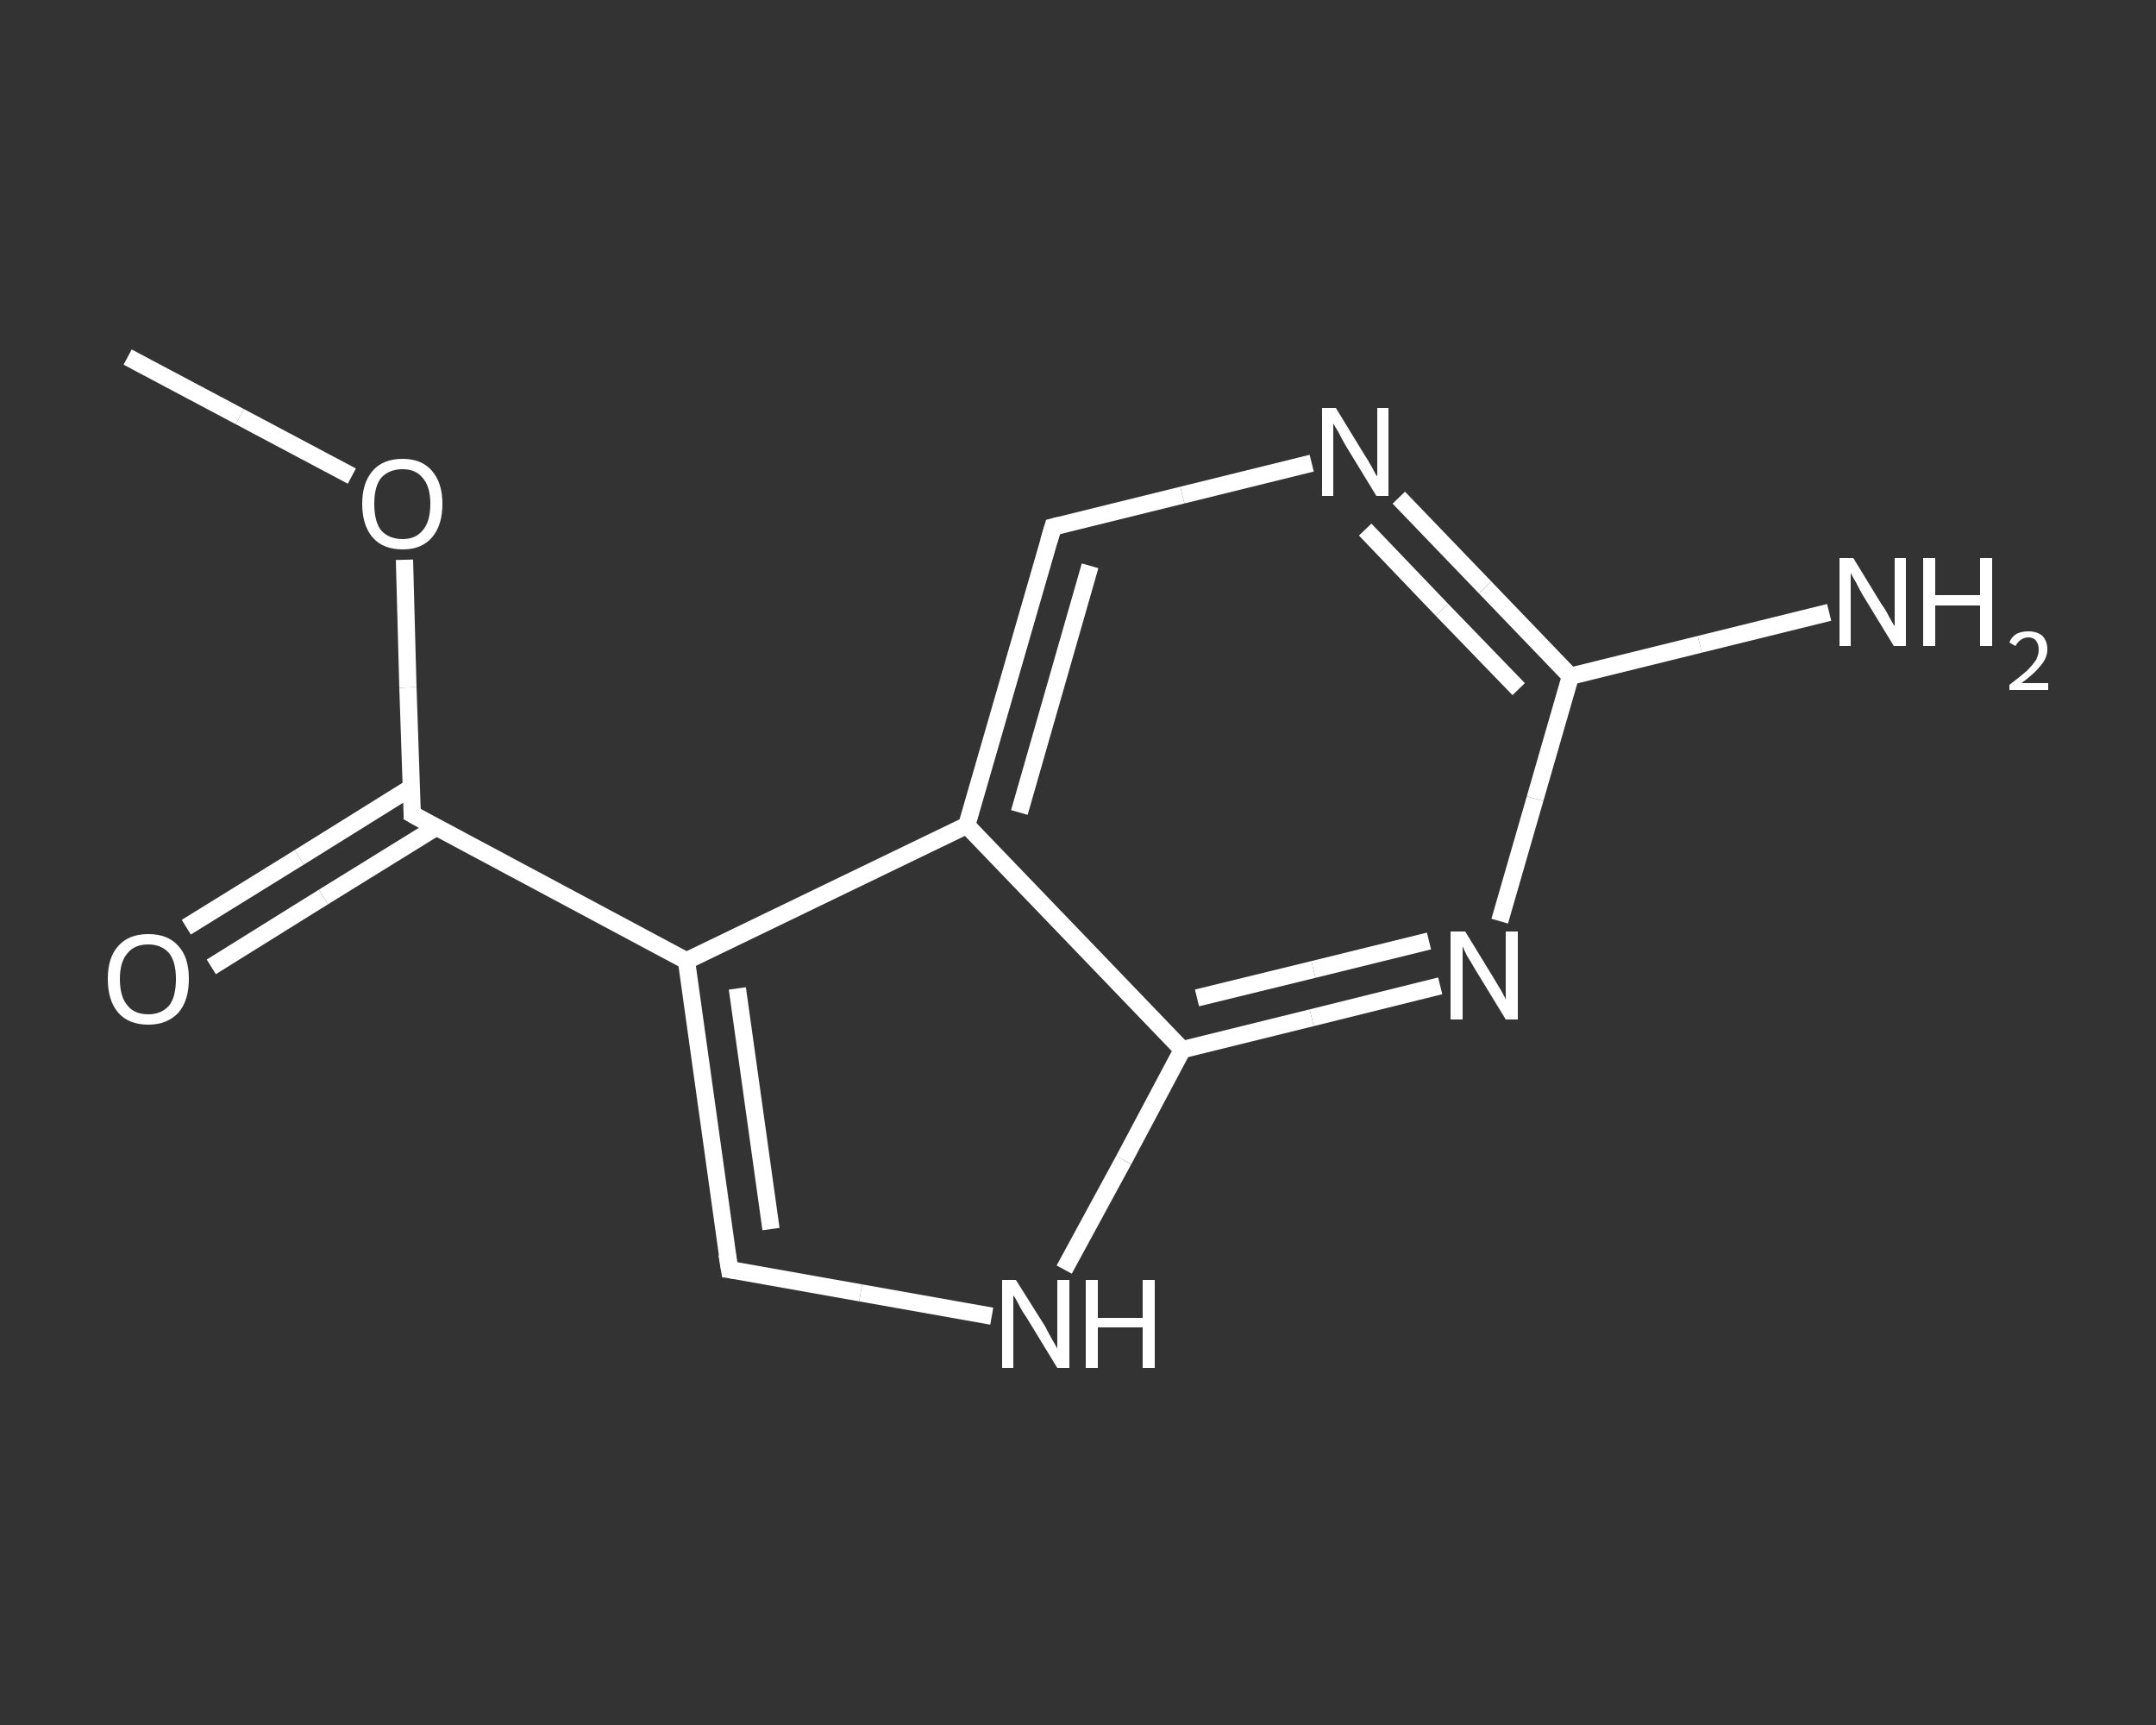 <?xml version='1.0' encoding='iso-8859-1'?>
<svg version='1.1' baseProfile='full'
              xmlns='http://www.w3.org/2000/svg'
                      xmlns:rdkit='http://www.rdkit.org/xml'
                      xmlns:xlink='http://www.w3.org/1999/xlink'
                  xml:space='preserve'
width='250px' height='200px' viewBox='0 0 250 200'>
<rect x="0" y="0" width="250" height="200" fill="#333333" stroke="none"/>
<!-- END OF HEADER -->
<rect style='opacity:1.0;fill:transparent;stroke:none' width='250.0' height='200.0' x='0.0' y='0.0'> </rect>
<path class='bond-0 atom-0 atom-1' d='M 14.8,41.4 L 27.8,48.3' style='fill:none;fill-rule:evenodd;stroke:#FFFFFF;stroke-width:2.0px;stroke-linecap:butt;stroke-linejoin:miter;stroke-opacity:1' />
<path class='bond-0 atom-0 atom-1' d='M 27.8,48.3 L 40.8,55.2' style='fill:none;fill-rule:evenodd;stroke:#FFFFFF;stroke-width:2.0px;stroke-linecap:butt;stroke-linejoin:miter;stroke-opacity:1' />
<path class='bond-1 atom-1 atom-2' d='M 46.9,64.9 L 47.3,79.7' style='fill:none;fill-rule:evenodd;stroke:#FFFFFF;stroke-width:2.0px;stroke-linecap:butt;stroke-linejoin:miter;stroke-opacity:1' />
<path class='bond-1 atom-1 atom-2' d='M 47.3,79.7 L 47.8,94.4' style='fill:none;fill-rule:evenodd;stroke:#FFFFFF;stroke-width:2.0px;stroke-linecap:butt;stroke-linejoin:miter;stroke-opacity:1' />
<path class='bond-2 atom-2 atom-3' d='M 47.7,91.3 L 34.7,99.4' style='fill:none;fill-rule:evenodd;stroke:#FFFFFF;stroke-width:2.0px;stroke-linecap:butt;stroke-linejoin:miter;stroke-opacity:1' />
<path class='bond-2 atom-2 atom-3' d='M 34.7,99.4 L 21.6,107.5' style='fill:none;fill-rule:evenodd;stroke:#FFFFFF;stroke-width:2.0px;stroke-linecap:butt;stroke-linejoin:miter;stroke-opacity:1' />
<path class='bond-2 atom-2 atom-3' d='M 50.6,95.9 L 37.5,104.0' style='fill:none;fill-rule:evenodd;stroke:#FFFFFF;stroke-width:2.0px;stroke-linecap:butt;stroke-linejoin:miter;stroke-opacity:1' />
<path class='bond-2 atom-2 atom-3' d='M 37.5,104.0 L 24.5,112.1' style='fill:none;fill-rule:evenodd;stroke:#FFFFFF;stroke-width:2.0px;stroke-linecap:butt;stroke-linejoin:miter;stroke-opacity:1' />
<path class='bond-3 atom-2 atom-4' d='M 47.8,94.4 L 79.6,111.4' style='fill:none;fill-rule:evenodd;stroke:#FFFFFF;stroke-width:2.0px;stroke-linecap:butt;stroke-linejoin:miter;stroke-opacity:1' />
<path class='bond-4 atom-4 atom-5' d='M 79.6,111.4 L 84.6,147.2' style='fill:none;fill-rule:evenodd;stroke:#FFFFFF;stroke-width:2.0px;stroke-linecap:butt;stroke-linejoin:miter;stroke-opacity:1' />
<path class='bond-4 atom-4 atom-5' d='M 85.5,114.6 L 89.4,142.5' style='fill:none;fill-rule:evenodd;stroke:#FFFFFF;stroke-width:2.0px;stroke-linecap:butt;stroke-linejoin:miter;stroke-opacity:1' />
<path class='bond-5 atom-5 atom-6' d='M 84.6,147.2 L 99.8,149.9' style='fill:none;fill-rule:evenodd;stroke:#FFFFFF;stroke-width:2.0px;stroke-linecap:butt;stroke-linejoin:miter;stroke-opacity:1' />
<path class='bond-5 atom-5 atom-6' d='M 99.8,149.9 L 115.0,152.6' style='fill:none;fill-rule:evenodd;stroke:#FFFFFF;stroke-width:2.0px;stroke-linecap:butt;stroke-linejoin:miter;stroke-opacity:1' />
<path class='bond-6 atom-6 atom-7' d='M 123.4,147.2 L 130.3,134.5' style='fill:none;fill-rule:evenodd;stroke:#FFFFFF;stroke-width:2.0px;stroke-linecap:butt;stroke-linejoin:miter;stroke-opacity:1' />
<path class='bond-6 atom-6 atom-7' d='M 130.3,134.5 L 137.1,121.7' style='fill:none;fill-rule:evenodd;stroke:#FFFFFF;stroke-width:2.0px;stroke-linecap:butt;stroke-linejoin:miter;stroke-opacity:1' />
<path class='bond-7 atom-7 atom-8' d='M 137.1,121.7 L 152.1,118.0' style='fill:none;fill-rule:evenodd;stroke:#FFFFFF;stroke-width:2.0px;stroke-linecap:butt;stroke-linejoin:miter;stroke-opacity:1' />
<path class='bond-7 atom-7 atom-8' d='M 152.1,118.0 L 167.0,114.3' style='fill:none;fill-rule:evenodd;stroke:#FFFFFF;stroke-width:2.0px;stroke-linecap:butt;stroke-linejoin:miter;stroke-opacity:1' />
<path class='bond-7 atom-7 atom-8' d='M 138.8,115.7 L 152.3,112.4' style='fill:none;fill-rule:evenodd;stroke:#FFFFFF;stroke-width:2.0px;stroke-linecap:butt;stroke-linejoin:miter;stroke-opacity:1' />
<path class='bond-7 atom-7 atom-8' d='M 152.3,112.4 L 165.7,109.1' style='fill:none;fill-rule:evenodd;stroke:#FFFFFF;stroke-width:2.0px;stroke-linecap:butt;stroke-linejoin:miter;stroke-opacity:1' />
<path class='bond-8 atom-8 atom-9' d='M 173.9,106.8 L 178.0,92.6' style='fill:none;fill-rule:evenodd;stroke:#FFFFFF;stroke-width:2.0px;stroke-linecap:butt;stroke-linejoin:miter;stroke-opacity:1' />
<path class='bond-8 atom-8 atom-9' d='M 178.0,92.6 L 182.1,78.4' style='fill:none;fill-rule:evenodd;stroke:#FFFFFF;stroke-width:2.0px;stroke-linecap:butt;stroke-linejoin:miter;stroke-opacity:1' />
<path class='bond-9 atom-9 atom-10' d='M 182.1,78.4 L 197.1,74.7' style='fill:none;fill-rule:evenodd;stroke:#FFFFFF;stroke-width:2.0px;stroke-linecap:butt;stroke-linejoin:miter;stroke-opacity:1' />
<path class='bond-9 atom-9 atom-10' d='M 197.1,74.7 L 212.1,71.0' style='fill:none;fill-rule:evenodd;stroke:#FFFFFF;stroke-width:2.0px;stroke-linecap:butt;stroke-linejoin:miter;stroke-opacity:1' />
<path class='bond-10 atom-9 atom-11' d='M 182.1,78.4 L 172.2,68.1' style='fill:none;fill-rule:evenodd;stroke:#FFFFFF;stroke-width:2.0px;stroke-linecap:butt;stroke-linejoin:miter;stroke-opacity:1' />
<path class='bond-10 atom-9 atom-11' d='M 172.2,68.1 L 162.2,57.7' style='fill:none;fill-rule:evenodd;stroke:#FFFFFF;stroke-width:2.0px;stroke-linecap:butt;stroke-linejoin:miter;stroke-opacity:1' />
<path class='bond-10 atom-9 atom-11' d='M 176.1,79.9 L 167.2,70.7' style='fill:none;fill-rule:evenodd;stroke:#FFFFFF;stroke-width:2.0px;stroke-linecap:butt;stroke-linejoin:miter;stroke-opacity:1' />
<path class='bond-10 atom-9 atom-11' d='M 167.2,70.7 L 158.3,61.4' style='fill:none;fill-rule:evenodd;stroke:#FFFFFF;stroke-width:2.0px;stroke-linecap:butt;stroke-linejoin:miter;stroke-opacity:1' />
<path class='bond-11 atom-11 atom-12' d='M 152.1,53.7 L 137.1,57.4' style='fill:none;fill-rule:evenodd;stroke:#FFFFFF;stroke-width:2.0px;stroke-linecap:butt;stroke-linejoin:miter;stroke-opacity:1' />
<path class='bond-11 atom-11 atom-12' d='M 137.1,57.4 L 122.1,61.1' style='fill:none;fill-rule:evenodd;stroke:#FFFFFF;stroke-width:2.0px;stroke-linecap:butt;stroke-linejoin:miter;stroke-opacity:1' />
<path class='bond-12 atom-12 atom-13' d='M 122.1,61.1 L 112.1,95.7' style='fill:none;fill-rule:evenodd;stroke:#FFFFFF;stroke-width:2.0px;stroke-linecap:butt;stroke-linejoin:miter;stroke-opacity:1' />
<path class='bond-12 atom-12 atom-13' d='M 126.4,65.6 L 118.2,94.2' style='fill:none;fill-rule:evenodd;stroke:#FFFFFF;stroke-width:2.0px;stroke-linecap:butt;stroke-linejoin:miter;stroke-opacity:1' />
<path class='bond-13 atom-13 atom-4' d='M 112.1,95.7 L 79.6,111.4' style='fill:none;fill-rule:evenodd;stroke:#FFFFFF;stroke-width:2.0px;stroke-linecap:butt;stroke-linejoin:miter;stroke-opacity:1' />
<path class='bond-14 atom-13 atom-7' d='M 112.1,95.7 L 137.1,121.7' style='fill:none;fill-rule:evenodd;stroke:#FFFFFF;stroke-width:2.0px;stroke-linecap:butt;stroke-linejoin:miter;stroke-opacity:1' />
<path d='M 47.8,93.7 L 47.8,94.4 L 49.4,95.3' style='fill:none;stroke:#FFFFFF;stroke-width:2.0px;stroke-linecap:butt;stroke-linejoin:miter;stroke-opacity:1;' />
<path d='M 84.3,145.4 L 84.6,147.2 L 85.3,147.3' style='fill:none;stroke:#FFFFFF;stroke-width:2.0px;stroke-linecap:butt;stroke-linejoin:miter;stroke-opacity:1;' />
<path d='M 122.9,60.9 L 122.1,61.1 L 121.6,62.8' style='fill:none;stroke:#FFFFFF;stroke-width:2.0px;stroke-linecap:butt;stroke-linejoin:miter;stroke-opacity:1;' />
<path class='atom-1' d='M 42.0 58.4
Q 42.0 56.0, 43.2 54.6
Q 44.4 53.2, 46.7 53.2
Q 48.9 53.2, 50.1 54.6
Q 51.3 56.0, 51.3 58.4
Q 51.3 60.9, 50.1 62.3
Q 48.9 63.7, 46.7 63.7
Q 44.4 63.7, 43.2 62.3
Q 42.0 60.9, 42.0 58.4
M 46.7 62.5
Q 48.2 62.5, 49.0 61.5
Q 49.9 60.5, 49.9 58.4
Q 49.9 56.4, 49.0 55.4
Q 48.2 54.4, 46.7 54.4
Q 45.1 54.4, 44.2 55.4
Q 43.4 56.4, 43.4 58.4
Q 43.4 60.5, 44.2 61.5
Q 45.1 62.5, 46.7 62.5
' fill='#FFFFFF'/>
<path class='atom-3' d='M 12.5 113.5
Q 12.5 111.0, 13.7 109.7
Q 14.9 108.3, 17.2 108.3
Q 19.5 108.3, 20.7 109.7
Q 21.9 111.0, 21.9 113.5
Q 21.9 116.0, 20.7 117.4
Q 19.4 118.8, 17.2 118.8
Q 14.9 118.8, 13.7 117.4
Q 12.5 116.0, 12.5 113.5
M 17.2 117.6
Q 18.7 117.6, 19.6 116.6
Q 20.4 115.6, 20.4 113.5
Q 20.4 111.5, 19.6 110.5
Q 18.7 109.5, 17.2 109.5
Q 15.6 109.5, 14.8 110.5
Q 13.9 111.5, 13.9 113.5
Q 13.9 115.6, 14.8 116.6
Q 15.6 117.6, 17.2 117.6
' fill='#FFFFFF'/>
<path class='atom-6' d='M 117.8 148.4
L 121.2 153.8
Q 121.5 154.4, 122.0 155.3
Q 122.6 156.3, 122.6 156.4
L 122.6 148.4
L 124.0 148.4
L 124.0 158.6
L 122.6 158.6
L 119.0 152.7
Q 118.5 152.0, 118.1 151.2
Q 117.7 150.4, 117.5 150.2
L 117.5 158.6
L 116.2 158.6
L 116.2 148.4
L 117.8 148.4
' fill='#FFFFFF'/>
<path class='atom-6' d='M 125.9 148.4
L 127.3 148.4
L 127.3 152.8
L 132.5 152.8
L 132.5 148.4
L 133.9 148.4
L 133.9 158.6
L 132.5 158.6
L 132.5 153.9
L 127.3 153.9
L 127.3 158.6
L 125.9 158.6
L 125.9 148.4
' fill='#FFFFFF'/>
<path class='atom-8' d='M 169.9 108.0
L 173.2 113.4
Q 173.5 113.9, 174.1 114.9
Q 174.6 115.8, 174.6 115.9
L 174.6 108.0
L 176.0 108.0
L 176.0 118.2
L 174.6 118.2
L 171.0 112.3
Q 170.6 111.6, 170.1 110.8
Q 169.7 110.0, 169.6 109.7
L 169.6 118.2
L 168.2 118.2
L 168.2 108.0
L 169.9 108.0
' fill='#FFFFFF'/>
<path class='atom-10' d='M 214.9 64.7
L 218.2 70.1
Q 218.6 70.6, 219.1 71.6
Q 219.6 72.5, 219.7 72.6
L 219.7 64.7
L 221.0 64.7
L 221.0 74.9
L 219.6 74.9
L 216.0 69.0
Q 215.6 68.3, 215.2 67.5
Q 214.7 66.7, 214.6 66.4
L 214.6 74.9
L 213.3 74.9
L 213.3 64.7
L 214.9 64.7
' fill='#FFFFFF'/>
<path class='atom-10' d='M 223.0 64.7
L 224.4 64.7
L 224.4 69.0
L 229.6 69.0
L 229.6 64.7
L 231.0 64.7
L 231.0 74.9
L 229.6 74.9
L 229.6 70.2
L 224.4 70.2
L 224.4 74.9
L 223.0 74.9
L 223.0 64.7
' fill='#FFFFFF'/>
<path class='atom-10' d='M 233.0 74.5
Q 233.2 73.9, 233.8 73.5
Q 234.4 73.2, 235.2 73.2
Q 236.2 73.2, 236.8 73.7
Q 237.4 74.3, 237.4 75.3
Q 237.4 76.3, 236.6 77.2
Q 235.9 78.1, 234.4 79.2
L 237.5 79.2
L 237.5 80.0
L 233.0 80.0
L 233.0 79.4
Q 234.2 78.5, 235.0 77.8
Q 235.7 77.1, 236.1 76.5
Q 236.4 75.9, 236.4 75.3
Q 236.4 74.7, 236.1 74.3
Q 235.8 73.9, 235.2 73.9
Q 234.7 73.9, 234.3 74.2
Q 234.0 74.4, 233.7 74.9
L 233.0 74.5
' fill='#FFFFFF'/>
<path class='atom-11' d='M 154.9 47.3
L 158.2 52.7
Q 158.6 53.3, 159.1 54.2
Q 159.6 55.2, 159.7 55.2
L 159.7 47.3
L 161.0 47.3
L 161.0 57.5
L 159.6 57.5
L 156.0 51.6
Q 155.6 50.9, 155.2 50.1
Q 154.7 49.3, 154.6 49.1
L 154.6 57.5
L 153.3 57.5
L 153.3 47.3
L 154.9 47.3
' fill='#FFFFFF'/>
</svg>
